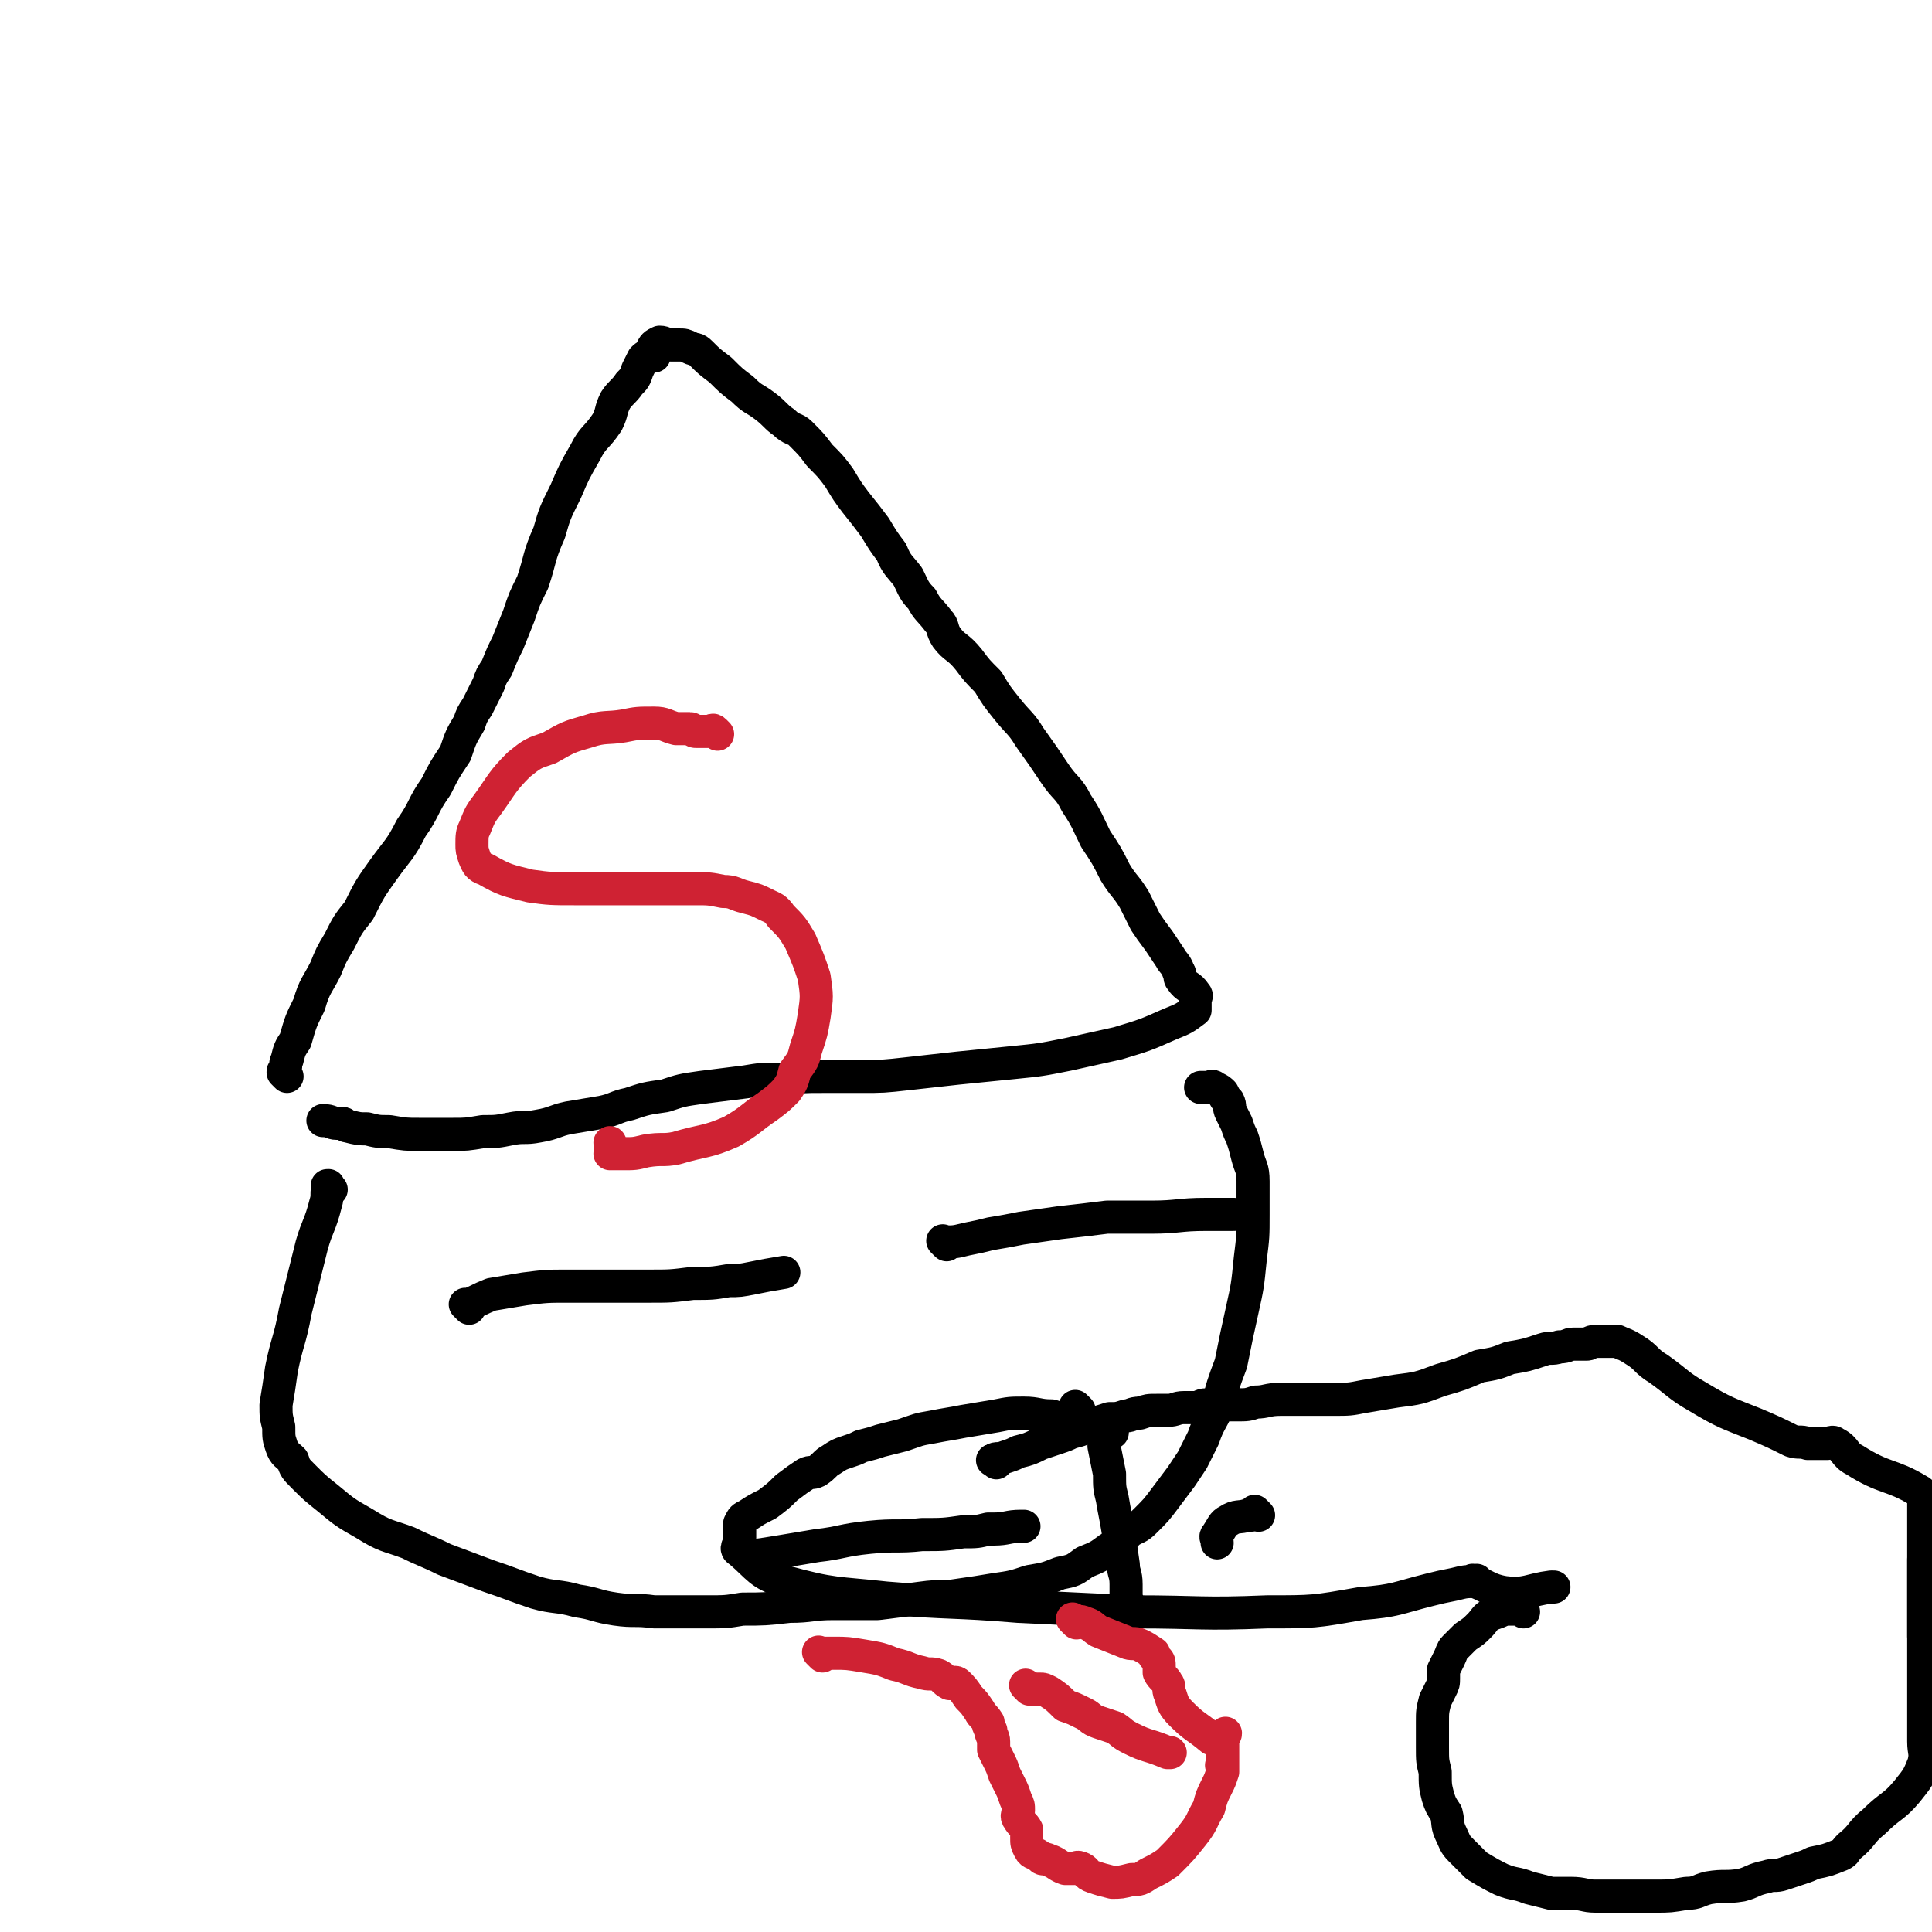 <svg viewBox='0 0 700 700' version='1.1' xmlns='http://www.w3.org/2000/svg' xmlns:xlink='http://www.w3.org/1999/xlink'><g fill='none' stroke='#000000' stroke-width='12' stroke-linecap='round' stroke-linejoin='round'><path d='M104,390c-1,-1 -1,-1 -1,-1 -1,-1 0,0 0,0 0,0 0,0 0,0 0,0 0,0 0,0 -1,-1 0,-1 0,-1 1,-2 0,-2 1,-4 1,-4 1,-4 3,-7 2,-7 2,-7 5,-13 2,-7 3,-7 6,-13 2,-5 2,-5 5,-10 3,-6 3,-6 7,-11 4,-8 4,-8 9,-15 5,-7 6,-7 10,-15 5,-7 4,-8 9,-15 3,-6 3,-6 7,-12 2,-6 2,-6 5,-11 1,-3 1,-3 3,-6 2,-4 2,-4 4,-8 1,-3 1,-3 3,-6 2,-5 2,-5 4,-9 2,-5 2,-5 4,-10 2,-6 2,-6 5,-12 3,-9 2,-9 6,-18 2,-7 2,-7 6,-15 3,-7 3,-7 7,-14 3,-6 4,-5 8,-11 2,-4 1,-4 3,-8 2,-3 3,-3 5,-6 2,-2 2,-2 3,-5 1,-2 1,-2 2,-4 1,-1 1,-1 2,-1 0,-1 1,0 2,0 0,0 -1,-1 -1,-2 1,-2 1,-2 3,-3 2,0 2,1 4,1 1,0 1,0 3,0 2,0 2,0 4,1 2,1 2,0 4,2 3,3 3,3 7,6 4,4 4,4 8,7 4,4 4,3 8,6 4,3 4,4 7,6 3,3 4,2 6,4 4,4 4,4 7,8 4,4 4,4 7,8 3,5 3,5 6,9 4,5 4,5 7,9 3,5 3,5 6,9 2,5 3,5 6,9 2,4 2,5 5,8 2,4 3,4 6,8 2,2 1,3 3,6 3,4 4,3 8,8 3,4 3,4 7,8 3,5 3,5 7,10 4,5 5,5 8,10 5,7 5,7 9,13 4,6 5,5 8,11 4,6 4,7 7,13 4,6 4,6 7,12 3,5 4,5 7,10 2,4 2,4 4,8 2,3 2,3 5,7 2,3 2,3 4,6 1,2 2,2 3,5 1,1 0,2 1,3 2,3 3,2 5,5 1,1 0,1 0,3 0,1 0,1 0,2 0,0 0,0 0,1 0,0 0,0 0,0 -4,3 -4,3 -9,5 -9,4 -9,4 -19,7 -9,2 -9,2 -18,4 -10,2 -10,2 -20,3 -10,1 -10,1 -20,2 -9,1 -9,1 -18,2 -9,1 -9,1 -17,1 -7,0 -7,0 -14,0 -7,0 -7,0 -15,1 -7,0 -7,0 -13,1 -8,1 -8,1 -16,2 -7,1 -7,1 -13,3 -7,1 -7,1 -13,3 -5,1 -5,2 -10,3 -6,1 -6,1 -12,2 -5,1 -5,2 -11,3 -5,1 -5,0 -10,1 -5,1 -5,1 -10,1 -6,1 -6,1 -11,1 -6,0 -6,0 -12,0 -5,0 -5,0 -11,-1 -4,0 -4,0 -8,-1 -3,0 -3,0 -7,-1 -1,0 -1,-1 -2,-1 -1,0 -1,0 -2,0 -2,0 -2,-1 -5,-1 0,0 0,0 0,0 '/><path d='M120,431c-1,-1 -1,-1 -1,-1 -1,-1 0,0 0,0 0,0 0,0 0,0 0,0 0,0 0,0 -1,-1 0,0 0,0 0,0 0,0 0,0 0,0 0,-1 0,0 -1,2 0,3 -1,6 -2,8 -3,8 -5,15 -3,12 -3,12 -6,24 -2,11 -3,11 -5,21 -1,7 -1,7 -2,13 0,4 0,4 1,8 0,4 0,4 1,7 1,3 2,3 4,5 1,3 1,3 4,6 4,4 4,4 9,8 6,5 6,5 13,9 8,5 8,4 16,7 6,3 7,3 13,6 8,3 8,3 16,6 9,3 8,3 17,6 7,2 8,1 15,3 7,1 7,2 14,3 7,1 7,0 14,1 5,0 5,0 9,0 5,0 5,0 10,0 7,0 7,0 13,-1 8,0 8,0 17,-1 8,0 8,-1 16,-1 8,0 8,0 16,0 8,-1 8,-1 16,-2 7,-1 7,0 13,-1 7,-1 7,-1 13,-2 7,-1 7,-1 13,-3 6,-1 6,-1 11,-3 5,-1 5,-1 9,-4 5,-2 5,-2 9,-5 4,-2 4,-3 7,-6 3,-2 3,-1 6,-4 4,-4 4,-4 7,-8 3,-4 3,-4 6,-8 2,-3 2,-3 4,-6 2,-4 2,-4 4,-8 2,-6 3,-6 5,-11 2,-8 2,-8 5,-16 2,-10 2,-10 4,-19 2,-9 2,-9 3,-19 1,-8 1,-8 1,-16 0,-6 0,-6 0,-12 0,-5 -1,-5 -2,-9 -1,-4 -1,-4 -2,-7 -1,-2 -1,-2 -2,-5 -1,-2 -1,-2 -2,-4 -1,-2 0,-2 -1,-4 -1,-1 -1,-1 -2,-3 -1,-1 -1,-1 -3,-2 -1,-1 -1,0 -3,0 -1,0 -1,0 -2,0 0,0 0,0 0,0 0,0 0,0 0,0 '/><path d='M170,474c-1,-1 -1,-1 -1,-1 -1,-1 0,0 0,0 0,0 0,0 0,0 0,0 0,0 0,0 -1,-1 0,0 0,0 0,0 0,0 0,0 0,0 0,0 0,0 -1,-1 0,0 0,0 0,0 0,0 0,0 5,-2 4,-2 9,-4 6,-1 6,-1 12,-2 8,-1 8,-1 16,-1 7,0 7,0 15,0 7,0 7,0 14,0 8,0 8,0 16,-1 7,0 7,0 13,-1 4,0 4,0 9,-1 5,-1 5,-1 11,-2 0,0 0,0 0,0 '/><path d='M343,451c-1,-1 -1,-1 -1,-1 -1,-1 0,0 0,0 0,0 0,0 0,0 4,0 4,0 8,-1 5,-1 5,-1 9,-2 6,-1 6,-1 11,-2 7,-1 7,-1 14,-2 9,-1 9,-1 17,-2 8,0 8,0 16,0 10,0 10,-1 20,-1 5,0 5,0 10,0 '/><path d='M391,511c-1,-1 -1,-1 -1,-1 -1,-1 0,0 0,0 0,0 0,0 0,0 '/><path d='M403,519c-1,-1 -1,-1 -1,-1 -1,-1 0,0 0,0 0,0 0,0 0,0 0,0 0,0 0,0 -3,-1 -3,0 -6,-1 -2,0 -2,-1 -4,-2 -3,0 -3,0 -6,-1 -2,0 -2,0 -5,-1 -5,0 -5,-1 -10,-1 -5,0 -5,0 -10,1 -6,1 -6,1 -12,2 -5,1 -6,1 -11,2 -6,1 -5,1 -11,3 -4,1 -4,1 -8,2 -3,1 -3,1 -7,2 -2,1 -2,1 -5,2 -3,1 -3,1 -6,3 -2,1 -2,2 -5,4 -2,1 -2,0 -4,1 -3,2 -3,2 -7,5 -3,3 -3,3 -7,6 -4,2 -4,2 -7,4 -2,1 -2,1 -3,3 0,1 0,1 0,3 0,1 0,1 0,3 0,2 -2,3 0,4 7,6 7,8 16,11 18,5 19,4 37,6 24,2 24,1 48,3 21,1 21,1 42,2 24,0 24,1 48,0 17,0 17,0 34,-3 13,-1 13,-2 25,-5 4,-1 4,-1 9,-2 4,-1 4,-1 8,-1 0,-1 0,0 0,0 0,0 -1,0 -1,0 0,0 0,0 0,0 0,0 -1,-1 0,0 4,1 5,3 11,4 8,1 9,-1 17,-2 1,0 0,0 1,0 '/><path d='M361,530c-1,-1 -2,-1 -1,-1 1,-1 2,0 4,-1 3,-1 3,-1 5,-2 4,-1 4,-1 8,-3 3,-1 3,-1 6,-2 3,-1 3,-1 5,-2 4,-1 4,-1 7,-3 4,-1 4,-1 7,-2 3,0 3,0 6,-1 2,0 2,-1 5,-1 3,-1 3,-1 6,-1 2,0 2,0 4,0 3,0 3,-1 6,-1 2,0 2,0 4,0 2,0 2,-1 4,-1 3,0 3,0 5,0 3,0 3,0 6,0 4,0 4,0 7,-1 4,0 4,-1 9,-1 5,0 5,0 10,0 4,0 4,0 9,0 6,0 6,0 11,-1 6,-1 6,-1 12,-2 8,-1 8,-1 16,-4 7,-2 7,-2 14,-5 6,-1 6,-1 11,-3 6,-1 6,-1 12,-3 3,-1 3,0 6,-1 3,0 3,-1 5,-1 2,0 2,0 5,0 1,0 1,-1 3,-1 1,0 1,0 3,0 1,0 1,0 2,0 1,0 1,0 2,0 0,0 0,0 1,0 0,0 0,0 0,0 0,0 0,0 0,0 2,1 3,1 6,3 5,3 4,4 9,7 7,5 7,6 14,10 10,6 11,6 21,10 7,3 7,3 13,6 3,1 3,0 6,1 1,0 1,0 3,0 1,0 1,0 2,0 1,0 1,0 2,0 1,0 2,-1 3,0 4,2 3,4 7,6 11,7 13,5 23,11 2,1 2,2 2,4 0,3 0,3 0,6 0,6 0,6 0,13 0,7 0,7 0,13 0,6 0,6 0,13 0,2 0,2 0,4 '/><path d='M552,584c-1,-1 -1,-1 -1,-1 -1,-1 0,0 0,0 0,0 0,0 0,0 0,0 0,0 -1,0 -2,0 -2,0 -5,0 -2,1 -2,1 -5,2 -2,1 -2,2 -4,4 -2,2 -2,2 -5,4 -2,2 -2,2 -4,4 -1,1 -1,2 -2,4 -1,2 -1,2 -2,4 0,1 0,1 0,3 0,2 0,2 -1,4 -1,2 -1,2 -2,4 -1,4 -1,4 -1,8 0,5 0,5 0,9 0,5 0,5 1,9 0,5 0,5 1,9 1,3 1,3 3,6 1,4 0,4 2,8 1,2 1,3 3,5 3,3 3,3 6,6 5,3 5,3 9,5 5,2 5,1 10,3 4,1 4,1 8,2 4,0 4,0 7,0 5,0 5,1 9,1 5,0 5,0 10,0 6,0 6,0 12,0 5,0 5,0 11,-1 4,0 4,-1 8,-2 6,-1 6,0 12,-1 4,-1 4,-2 9,-3 3,-1 3,0 6,-1 3,-1 3,-1 6,-2 3,-1 3,-1 5,-2 5,-1 5,-1 10,-3 2,-1 1,-1 3,-3 5,-4 4,-5 9,-9 6,-6 7,-5 12,-11 4,-5 4,-5 6,-10 1,-4 0,-4 0,-8 0,-5 0,-5 0,-10 0,-3 0,-3 0,-7 0,-2 0,-2 0,-5 0,-3 0,-3 0,-6 0,-2 0,-2 0,-5 0,-4 0,-4 0,-7 0,-4 0,-4 0,-8 0,-3 0,-3 0,-7 0,-2 0,-2 0,-5 0,-1 0,-1 0,-3 0,0 0,0 0,0 0,0 0,0 0,0 0,-1 0,-1 0,-3 0,0 0,0 0,0 '/><path d='M456,549c-1,-1 -1,-1 -1,-1 -1,-1 0,0 0,0 -1,1 -1,1 -3,1 -3,1 -4,0 -7,2 -2,1 -2,2 -4,5 -1,1 0,1 0,3 '/><path d='M401,517c-1,-1 -1,-1 -1,-1 -1,-1 0,0 0,0 0,0 0,0 0,0 0,0 0,-1 0,0 -1,0 0,1 0,2 0,3 0,3 0,6 1,5 1,5 2,10 0,5 0,5 1,9 1,6 1,5 2,11 1,6 1,6 2,13 0,3 1,3 1,7 0,2 0,2 0,4 0,2 1,2 1,5 '/><path d='M272,565c-1,-1 -1,-1 -1,-1 -1,-1 0,0 0,0 0,0 0,0 0,0 0,0 0,0 0,0 -1,-1 0,0 0,0 7,-1 7,-1 13,-2 6,-1 6,-1 12,-2 9,-1 9,-2 19,-3 10,-1 10,0 19,-1 8,0 8,0 15,-1 5,0 5,0 9,-1 1,0 1,0 2,0 5,0 5,-1 10,-1 1,0 1,0 1,0 '/></g>
<g fill='none' stroke='#CF2233' stroke-width='12' stroke-linecap='round' stroke-linejoin='round'><path d='M298,600c-1,-1 -1,-1 -1,-1 -1,-1 0,0 0,0 0,0 0,0 0,0 2,0 2,0 5,0 5,0 5,0 11,1 6,1 6,1 11,3 5,1 5,2 10,3 3,1 3,0 6,1 2,1 2,2 4,3 1,0 2,-1 3,0 2,2 2,2 4,5 2,2 2,2 4,5 1,2 1,1 3,4 0,1 0,1 1,3 0,2 1,2 1,4 0,1 0,1 0,3 1,2 1,2 2,4 1,2 1,2 2,5 1,2 1,2 2,4 1,2 1,2 2,5 1,2 1,2 1,4 0,1 -1,2 0,3 1,2 2,2 3,4 0,1 0,1 0,3 0,2 0,2 1,4 1,2 2,1 4,3 1,1 1,0 3,1 3,1 3,2 6,3 1,0 1,0 3,0 1,0 1,-1 3,0 2,1 1,2 4,3 3,1 3,1 7,2 3,0 3,0 7,-1 3,0 3,0 6,-2 4,-2 4,-2 7,-4 5,-5 5,-5 9,-10 4,-5 3,-5 6,-10 1,-4 1,-4 3,-8 1,-2 1,-2 2,-5 0,-1 0,-2 0,-3 0,0 0,1 0,1 0,0 0,0 0,0 0,0 0,0 0,0 -1,-1 0,0 0,0 0,0 0,0 0,-1 0,-1 0,-1 0,-2 0,-3 0,-4 0,-7 0,-1 1,-1 1,-2 '/><path d='M390,588c-1,-1 -1,-1 -1,-1 -1,-1 0,0 0,0 0,0 0,0 0,0 0,0 0,0 0,0 -1,-1 0,0 0,0 2,1 2,0 4,1 3,1 2,1 5,3 5,2 5,2 10,4 2,1 3,0 5,1 2,1 2,1 5,3 0,1 0,1 1,2 1,1 1,1 1,3 0,1 0,1 0,2 0,0 0,0 0,0 1,2 2,2 3,4 1,1 0,2 1,4 1,3 1,4 4,7 5,5 5,4 11,9 '/><path d='M373,612c-1,-1 -1,-1 -1,-1 -1,-1 0,0 0,0 1,0 1,1 2,1 1,0 1,0 2,0 0,0 0,0 1,0 1,0 1,0 3,1 3,2 3,2 6,5 3,1 3,1 7,3 2,1 2,2 5,3 3,1 3,1 6,2 3,2 2,2 6,4 6,3 6,2 13,5 0,0 0,0 1,0 '/><path d='M260,266c-1,-1 -1,-1 -1,-1 -1,-1 -1,0 -1,0 -1,0 -1,0 -3,0 -1,0 -1,0 -3,0 -1,0 -1,-1 -2,-1 -2,0 -2,0 -5,0 -4,-1 -4,-2 -8,-2 -6,0 -6,0 -11,1 -6,1 -7,0 -13,2 -7,2 -7,2 -14,6 -6,2 -6,2 -11,6 -6,6 -6,7 -11,14 -3,4 -3,4 -5,9 -1,2 -1,3 -1,6 0,2 0,2 1,5 1,2 1,3 4,4 7,4 8,4 16,6 7,1 8,1 16,1 8,0 8,0 16,0 7,0 7,0 15,0 6,0 6,0 13,0 5,0 5,0 10,1 4,0 4,1 8,2 4,1 4,1 8,3 2,1 3,1 5,4 4,4 4,4 7,9 3,7 3,7 5,13 1,7 1,7 0,14 -1,6 -1,6 -3,12 -1,4 -1,4 -4,8 -1,4 -1,4 -3,7 -3,3 -3,3 -7,6 -6,4 -6,5 -13,9 -9,4 -10,3 -20,6 -5,1 -5,0 -11,1 -4,1 -4,1 -8,1 -2,0 -2,0 -4,0 0,0 -1,0 -1,0 0,0 1,0 1,0 0,-2 0,-2 -1,-4 '/></g>
</svg>